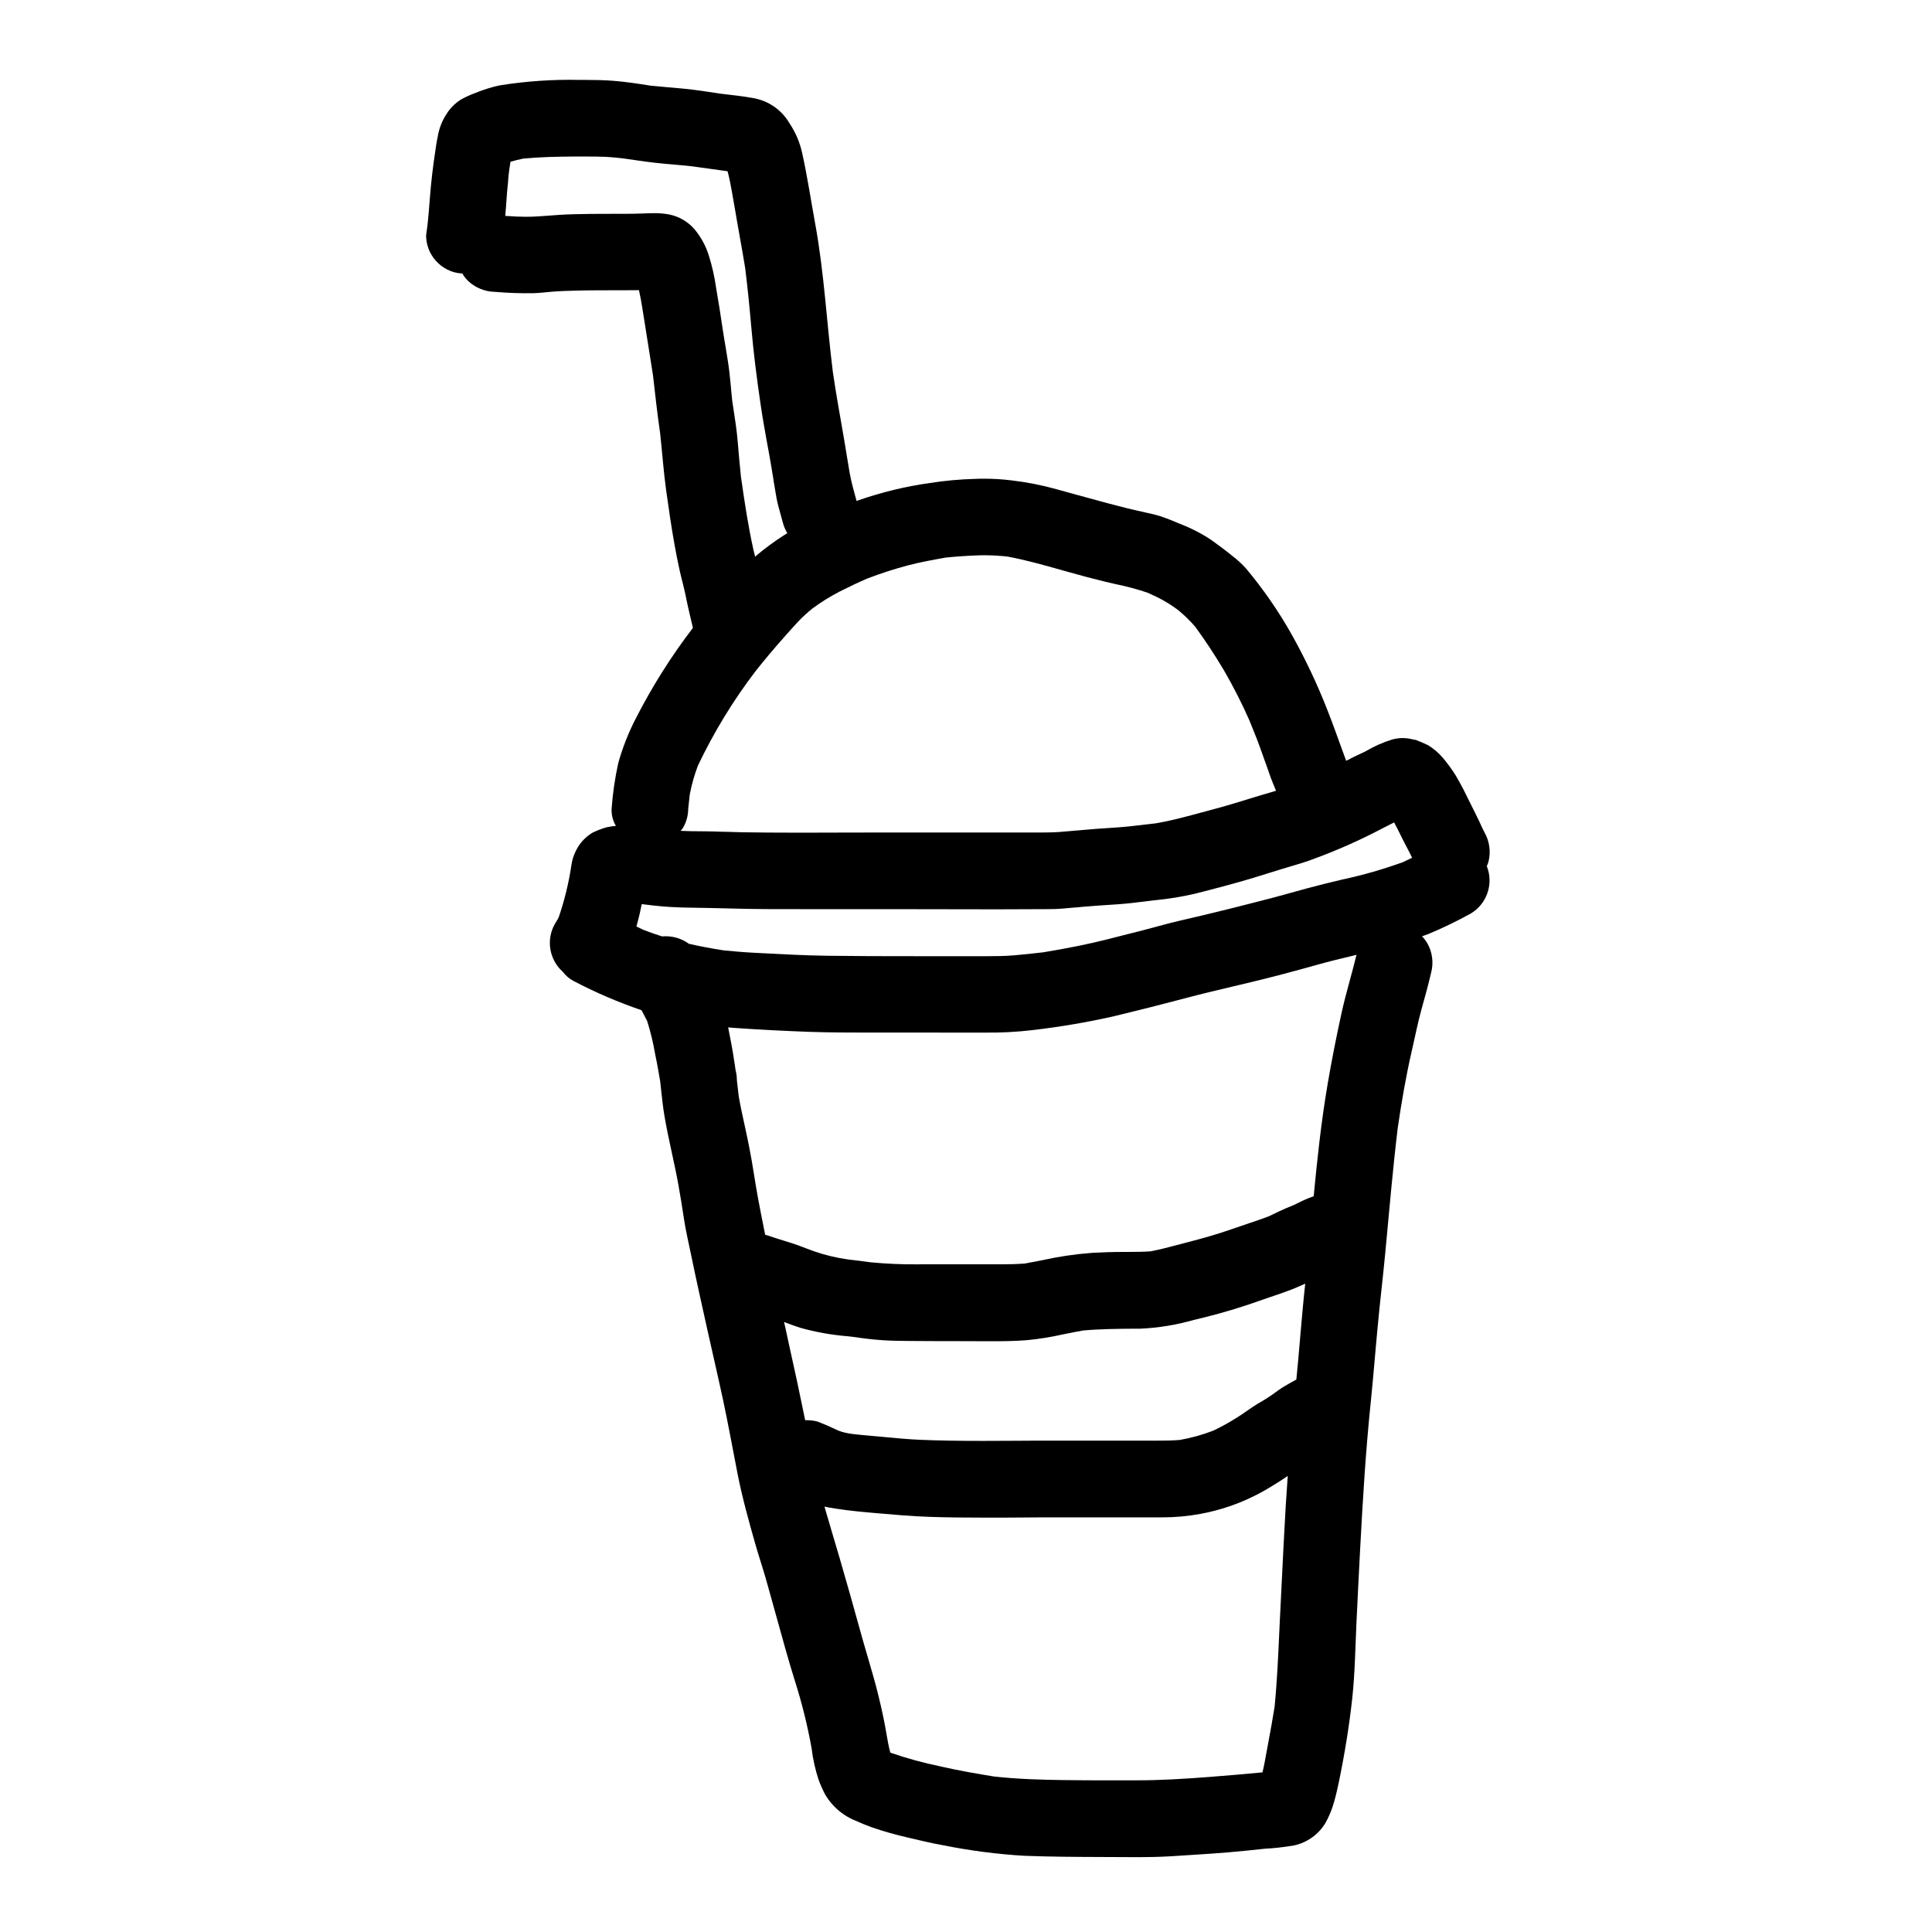 <?xml version="1.0" encoding="UTF-8"?>
<!-- Uploaded to: ICON Repo, www.iconrepo.com, Generator: ICON Repo Mixer Tools -->
<svg fill="#000000" width="800px" height="800px" version="1.1" viewBox="144 144 512 512" xmlns="http://www.w3.org/2000/svg">
 <path d="m264.38 216.15c0.699 0.188 1.414 0.297 2.133 0.332 0.406 0.684 0.895 1.316 1.449 1.887 1.938 1.859 4.5 2.922 7.184 2.977 3.43 0.297 6.875 0.414 10.32 0.348 1.625-0.051 3.242-0.246 4.863-0.395 2.047-0.164 4.102-0.223 6.152-0.281 3.566-0.094 7.133-0.086 10.695-0.094h1.82c1.273 0 2.555 0 3.824-0.023h0.512c0.668 2.902 1.051 5.879 1.539 8.793 0.75 4.59 1.441 9.191 2.18 13.777 0.578 5.117 1.141 10.199 1.883 15.281 0.562 5.051 0.898 10.117 1.598 15.152 0.676 4.891 1.383 9.781 2.262 14.641 0.395 2.223 0.836 4.441 1.324 6.644s1.125 4.387 1.574 6.617c0.57 2.879 1.266 5.731 1.938 8.59-5.731 7.488-10.773 15.477-15.066 23.867-1.984 3.816-3.566 7.824-4.723 11.969-0.871 3.961-1.457 7.977-1.754 12.023-0.094 1.613 0.301 3.215 1.129 4.602-0.84 0.082-1.676 0.211-2.5 0.391-1.27 0.367-2.504 0.844-3.691 1.422-1.594 0.953-2.934 2.277-3.902 3.863-0.543 0.93-0.98 1.918-1.312 2.941-0.18 0.621-0.309 1.25-0.395 1.887-0.703 4.684-1.832 9.297-3.367 13.777-0.301 0.559-0.625 1.102-0.969 1.648-2.418 4.203-1.555 9.523 2.066 12.75 0.746 1 1.703 1.824 2.805 2.41 5.809 3.051 11.844 5.648 18.051 7.766 0.496 0.961 1.039 1.902 1.504 2.883 0.875 2.773 1.562 5.606 2.062 8.469 0.445 2.09 0.816 4.191 1.18 6.297 0.023 0.148 0.047 0.297 0.074 0.453 0.039 0.223 0.086 0.457 0.121 0.684 0.109 0.789 0.172 1.574 0.262 2.363 0.254 2.285 0.492 4.602 0.879 6.859 1.039 6.125 2.59 12.152 3.695 18.258 0.543 2.992 1.016 5.992 1.469 8.996 0.469 3.148 1.219 6.254 1.855 9.371 1.359 6.656 2.867 13.293 4.328 19.934 1.383 6.238 2.844 12.465 4.184 18.719 1.395 6.519 2.574 13.078 3.856 19.629 1.242 6.297 2.965 12.473 4.723 18.656 0.836 2.953 1.82 5.856 2.672 8.797 0.906 3.148 1.754 6.297 2.641 9.445 1.688 5.996 3.285 12.035 5.164 17.98l0.004 0.004c1.852 5.836 3.324 11.785 4.406 17.809 0.344 2.824 0.961 5.606 1.84 8.309 0.496 1.34 1.078 2.648 1.738 3.918 1.273 2.168 3.023 4.016 5.117 5.406 0.93 0.613 1.922 1.133 2.953 1.551 1.406 0.637 2.867 1.234 4.328 1.762 3.203 1.098 6.457 2.016 9.758 2.758 2.992 0.715 5.996 1.43 9.02 1.969h0.004c7.152 1.445 14.398 2.387 21.688 2.816 6.723 0.25 13.449 0.297 20.176 0.316 6.363 0 12.754 0.184 19.109-0.223 6.582-0.426 13.188-0.789 19.746-1.484 1.465-0.152 2.93-0.312 4.394-0.461l-0.004-0.004c2.688-0.141 5.359-0.441 8.008-0.895 3.473-0.758 6.477-2.914 8.309-5.961 0.992-1.785 1.766-3.68 2.301-5.652 0.5-1.73 0.887-3.457 1.254-5.223 1.523-7.375 2.754-14.855 3.562-22.336 0.688-6.539 0.789-13.164 1.09-19.73 0.305-6.566 0.637-13.066 0.98-19.602 0.691-13.098 1.484-26.223 2.844-39.273 0.68-6.602 1.18-13.207 1.816-19.809 0.605-6.547 1.398-13.074 2.016-19.617 1.035-10.988 1.969-21.977 3.289-32.934 1.008-6.914 2.199-13.844 3.773-20.641 0.852-3.652 1.543-7.324 2.559-10.938 0.895-3.172 1.762-6.352 2.516-9.566 0.699-2.644 0.332-5.457-1.023-7.832-0.395-0.656-0.867-1.266-1.398-1.82 0.555-0.207 1.133-0.367 1.68-0.594 3.84-1.602 7.586-3.414 11.23-5.426 4.316-2.566 6.129-7.894 4.266-12.562 0.164-0.355 0.305-0.723 0.422-1.098 0.691-2.644 0.324-5.453-1.023-7.832-0.289-0.555-0.555-1.109-0.789-1.676 0.172 0.395 0.34 0.789 0.508 1.18-1.387-3.184-3.008-6.207-4.531-9.34-0.891-1.844-1.855-3.625-2.898-5.383h0.004c-1.016-1.609-2.141-3.144-3.367-4.594-1.113-1.297-2.422-2.414-3.875-3.309-1.059-0.496-2.125-0.957-3.215-1.387l-0.836-0.148c-1.77-0.48-3.637-0.48-5.406 0-2.504 0.766-4.91 1.832-7.16 3.176-1.605 0.762-3.223 1.492-4.797 2.34l-0.305 0.145c-1.73-4.625-3.312-9.301-5.148-13.887v-0.004c-2.668-6.762-5.793-13.336-9.352-19.68-3.477-6.164-7.516-11.996-12.062-17.418-1.082-1.191-2.266-2.281-3.543-3.258-1.82-1.492-3.723-2.898-5.633-4.266-2.574-1.715-5.336-3.141-8.223-4.246-1.852-0.789-3.676-1.547-5.59-2.152-1.18-0.367-2.383-0.605-3.574-0.879-1.641-0.395-3.293-0.715-4.926-1.133-3.309-0.828-6.598-1.707-9.883-2.621-2.953-0.82-5.902-1.574-8.863-2.438-3.941-1.094-7.957-1.875-12.02-2.344-2.352-0.289-4.719-0.434-7.086-0.43-0.789 0-1.602 0-2.402 0.047-4.031 0.105-8.055 0.473-12.043 1.094-6.41 0.906-12.715 2.43-18.828 4.551l-0.57 0.219c-0.648-2.453-1.375-4.859-1.816-7.367-0.527-2.984-0.977-5.973-1.484-8.949-1.012-5.945-2.121-11.863-2.981-17.832-1.645-13.121-2.305-26.371-4.695-39.395-1.152-6.25-2.074-12.555-3.465-18.758l0.004-0.004c-0.621-2.785-1.758-5.43-3.344-7.801-2.074-3.566-5.637-6.023-9.711-6.691-2.754-0.5-5.512-0.789-8.289-1.113-3.379-0.504-6.746-1.047-10.145-1.375-2.898-0.281-5.801-0.48-8.699-0.789-3.227-0.52-6.465-1.012-9.727-1.277-2.453-0.191-4.902-0.242-7.359-0.242h-1.574 0.004c-7.113-0.164-14.23 0.316-21.258 1.438-1.434 0.305-2.852 0.699-4.242 1.18-0.762 0.242-1.523 0.555-2.269 0.848-1.266 0.461-2.496 1.016-3.676 1.66-1.609 0.988-2.969 2.332-3.965 3.938-1.203 1.852-2 3.941-2.336 6.125-0.312 1.387-0.484 2.805-0.695 4.207-0.574 3.769-1.012 7.559-1.316 11.367-0.203 2.625-0.395 5.223-0.691 7.84-0.117 0.852-0.23 1.707-0.348 2.559v0.004c-0.004 1.801 0.473 3.566 1.383 5.121 1.34 2.289 3.519 3.969 6.074 4.688zm72.512 200.12c0.609 0.059 1.215 0.105 1.824 0.145 6.531 0.461 13.176 0.789 19.738 1.035 5.391 0.188 10.887 0.191 16.215 0.195h3.918 11.645l7.805 0.004h3.231 3.469c4.281 0.062 8.559-0.156 12.812-0.652 7.25-0.84 14.449-2.059 21.57-3.66 6.055-1.453 12.402-3.062 18.871-4.769 4.148-1.102 8.398-2.117 12.512-3.094l0.648-0.152 4.699-1.117c5.394-1.301 11.02-2.781 17.223-4.531 3.023-0.859 6.121-1.602 9.121-2.316l0.324-0.078 0.941-0.227 0.02 0.02c-0.547 2.273-1.18 4.582-1.734 6.617l-0.035 0.145c-0.789 2.922-1.609 5.945-2.254 8.949-1.434 6.574-2.609 12.594-3.59 18.355-1.805 10.523-2.867 20.945-3.723 29.895l-0.281 0.086-0.004-0.004c-1.348 0.488-2.66 1.062-3.934 1.723l-0.238 0.117c-0.32 0.156-0.637 0.309-0.953 0.457l-0.289 0.117c-1.18 0.473-2.398 0.965-3.543 1.527-0.875 0.434-1.73 0.855-2.606 1.262-1.602 0.613-3.246 1.18-4.836 1.707l-0.332 0.109-2.156 0.734-1.023 0.352c-2.363 0.812-4.816 1.648-7.281 2.363-1.938 0.574-3.91 1.086-5.812 1.594l-0.281 0.066-1.316 0.348-1.32 0.348c-2.121 0.57-4.594 1.219-7.086 1.684-1.883 0.129-3.789 0.141-5.66 0.152h-1.273c-3.066 0-5.867 0.098-8.566 0.242l0.004 0.008c-4.406 0.328-8.781 0.973-13.094 1.934l-0.734 0.141c-1.316 0.262-2.625 0.516-3.938 0.75-2.281 0.18-4.629 0.207-6.621 0.207h-14.168-3.938-3.207v0.004c-4.367 0.055-8.734-0.133-13.082-0.555-1.676-0.242-3.508-0.477-5.934-0.75v-0.004c-3.055-0.43-6.062-1.156-8.973-2.172-0.637-0.227-1.277-0.465-1.918-0.711l-0.211-0.082c-1.133-0.434-2.266-0.863-3.422-1.246-0.652-0.211-1.312-0.418-1.969-0.621l-0.621-0.195c-1.207-0.375-2.461-0.754-3.676-1.18v-0.008c-0.34-0.117-0.688-0.211-1.035-0.285h-0.027c-0.672-3.281-1.281-6.422-1.879-9.605-0.371-2.031-0.703-4.07-1.039-6.109l-0.047-0.301c-0.395-2.481-0.828-5.047-1.332-7.559-0.309-1.594-0.656-3.18-1-4.766l-0.133-0.629c-0.547-2.481-1.109-5.043-1.555-7.59-0.094-0.746-0.18-1.5-0.27-2.25l-0.102-0.93-0.145-1.254c0-0.91-0.121-1.816-0.355-2.699l-0.203-1.469c-0.02-0.145-0.047-0.297-0.074-0.441-0.125-0.887-0.266-1.77-0.418-2.664-0.293-1.711-0.652-3.641-1.129-6.035-0.047-0.238-0.105-0.477-0.152-0.715zm23.727 104.45c-0.879-0.23-1.781-0.348-2.691-0.348h-0.547c-1.398-6.863-2.828-13.582-4.266-19.961l-0.902-4.168c-0.137-0.625-0.281-1.25-0.422-1.879v-0.031l0.316 0.121c1.18 0.461 2.562 0.973 3.938 1.414 4.094 1.152 8.297 1.906 12.539 2.246l1.395 0.16c2.363 0.348 5.188 0.723 7.953 0.898 2.316 0.152 4.68 0.176 7.012 0.199h0.473c4.984 0.047 9.969 0.047 14.957 0.047 1.18 0 2.363 0 3.543 0.02 1.18 0.02 2.363 0 3.543 0 2.363 0 5.469-0.027 8.539-0.27l-0.004 0.004c3.309-0.312 6.598-0.84 9.84-1.574l0.453-0.09c1.574-0.32 3.172-0.645 4.766-0.918 4.457-0.395 9.008-0.438 13.453-0.473h1.652c4.812-0.215 9.582-0.996 14.211-2.32 1.004-0.25 2.012-0.492 3.023-0.727 5.227-1.312 10.383-2.891 15.449-4.723l1.871-0.641c1.867-0.617 3.789-1.27 5.644-1.996 1.066-0.426 2.148-0.895 3.543-1.527-0.227 2.129-0.453 4.262-0.645 6.391-0.227 2.363-0.43 4.754-0.637 7.129l-0.105 1.266c-0.305 3.543-0.605 7.086-0.969 10.629-1.297 0.691-2.516 1.387-3.711 2.121-0.621 0.395-1.211 0.82-1.867 1.301l-0.191 0.141c-0.348 0.25-0.691 0.504-1.051 0.742-0.828 0.574-1.703 1.098-2.551 1.609l-0.184 0.105-0.684 0.395c-0.98 0.59-1.938 1.25-2.863 1.898l-0.125 0.082c-0.902 0.633-1.793 1.242-2.695 1.797l-0.008 0.004c-1.973 1.242-4.019 2.367-6.129 3.363-2.856 1.098-5.816 1.918-8.832 2.449-2.035 0.168-4.008 0.184-6.18 0.184h-28.008c-3 0-6.008 0-9.008 0.031-3.004 0.031-6.023 0.035-9.027 0.035-6.691 0-11.852-0.09-16.715-0.297-2.996-0.129-6.035-0.418-8.965-0.695l-0.855-0.078c-0.867-0.086-1.73-0.16-2.598-0.234l-0.453-0.043c-1.672-0.145-3.34-0.297-5.004-0.492-0.633-0.094-1.266-0.203-1.906-0.344-0.629-0.145-1.242-0.34-1.84-0.582-1.02-0.453-2.035-0.922-3.043-1.391zm123.72 29.469-0.305 5.832c-0.301 5.844-0.59 11.691-0.871 17.539l-0.141 3c-0.273 6.141-0.586 13.105-1.242 19.754-0.496 3.082-1.074 6.359-1.766 10.023l-0.328 1.762-0.066 0.34c-0.305 1.723-0.621 3.512-1.051 5.258-4.242 0.418-8.688 0.789-13.996 1.207-7.109 0.539-13.086 0.898-19.141 0.898l-7.535 0.004c-3.445 0-7.969 0-12.469-0.07-5.379-0.078-11.734-0.246-18.02-0.945-4.441-0.723-9.184-1.539-13.812-2.59l-0.395-0.094c-4.492-0.922-8.918-2.137-13.254-3.629-0.449-1.621-0.734-3.309-0.996-4.805l-0.215-1.254c-0.48-2.723-1.109-5.637-1.969-9.168s-1.969-7.188-2.965-10.672c-0.684-2.328-1.363-4.656-2.004-7-1.539-5.621-3.125-11.195-5.195-18.359-0.668-2.32-1.367-4.633-2.055-6.941-0.598-1.969-1.18-3.961-1.75-5.957-0.102-0.352-0.195-0.699-0.297-1.051v-0.008c0.312 0.082 0.629 0.145 0.949 0.203 3.086 0.551 6.449 0.977 10.582 1.34l1.75 0.156c4.559 0.395 9.723 0.875 14.734 1.031 4.297 0.141 9.055 0.199 14.922 0.199 3.246 0 6.504 0 9.77-0.039 3.266-0.039 6.496-0.035 9.734-0.035h27.094c3.418 0.004 6.828-0.312 10.188-0.938 2.598-0.484 5.152-1.156 7.652-2.012 3.25-1.109 6.383-2.527 9.359-4.234 2.461-1.441 4.305-2.606 6.004-3.781l0.023 0.027c-0.375 5.141-0.691 10.199-0.922 15.008zm27.141-191.46v0.004c-0.027-0.016-0.059-0.031-0.09-0.039zm-3.457 6 2.949-1.512 2.449-1.254h0.031c0.617 1.117 1.238 2.328 2.012 3.938 0.445 0.922 0.926 1.824 1.465 2.844 0.441 0.844 0.891 1.688 1.297 2.574-0.824 0.402-1.648 0.797-2.477 1.18v-0.004c-5.215 1.887-10.547 3.414-15.965 4.574-1.574 0.395-3.148 0.75-4.723 1.141-3.148 0.789-6.297 1.633-9.398 2.516-3.004 0.855-6.106 1.652-9.016 2.387l-1.395 0.355c-5.973 1.539-12.227 3.059-19.125 4.648-1.746 0.395-3.512 0.887-5.215 1.348l-0.148 0.043-0.395 0.102c-1.113 0.305-2.238 0.605-3.356 0.891-1.285 0.32-2.562 0.645-3.844 0.977l-1.648 0.418c-1.387 0.359-2.773 0.711-4.168 1.059-4.887 1.238-10.234 2.32-16.828 3.41-2.637 0.32-5.227 0.586-7.914 0.82-2.441 0.199-4.875 0.219-7.156 0.219l-22.949-0.004c-4.875 0-12.223-0.023-19.605-0.117-5.664-0.082-11.473-0.395-16.602-0.664l-3.082-0.16c-2.625-0.141-5.238-0.395-7.449-0.602-3.266-0.504-6.238-1.066-9.098-1.719h-0.066l-0.043-0.035h-0.02l-0.004-0.008c-1.766-1.277-3.891-1.969-6.07-1.977-0.312 0-0.625 0-0.945 0.039h-0.066c-1.703-0.539-3.367-1.121-4.938-1.73-0.621-0.293-1.238-0.578-1.863-0.902 0.309-1.074 0.59-2.172 0.863-3.352 0.195-0.852 0.375-1.703 0.543-2.559h0.141l0.789 0.102c1.363 0.16 2.727 0.332 4.098 0.453 3.191 0.301 6.477 0.355 9.305 0.395 2.731 0.035 5.457 0.102 8.188 0.172l0.789 0.02c3.106 0.074 6.316 0.16 9.473 0.164 4.723 0.02 9.445 0.027 14.168 0.023h22.637c4.07 0 8.137 0.008 12.203 0.02s8.133 0.02 12.203 0.02c4.723 0 9.438-0.016 14.145-0.051 2.199 0 4.445-0.227 6.609-0.434h0.223c0.676-0.07 1.344-0.129 2.019-0.195 2.269-0.191 4.547-0.352 6.824-0.5l2.516-0.168c2.273-0.16 4.586-0.441 6.832-0.719 0.789-0.094 1.543-0.191 2.316-0.285l0.645-0.07c3.504-0.34 6.981-0.906 10.41-1.695 5.277-1.344 10.434-2.672 15.527-4.215l4.082-1.266 3.543-1.098c0.688-0.211 1.375-0.395 2.062-0.617 1.789-0.527 3.644-1.07 5.457-1.719l-0.004-0.008c5.731-2.062 11.328-4.469 16.766-7.211zm-134.19-67.41c3.457-1.328 6.984-2.473 10.562-3.43 3.516-0.941 7.152-1.574 10.285-2.133 2.652-0.273 5.453-0.461 8.547-0.582 0.559-0.02 1.117-0.027 1.672-0.027 2.051 0.008 4.102 0.129 6.141 0.355 4.762 0.898 9.445 2.211 13.965 3.484l2.383 0.664c2.797 0.789 5.801 1.598 8.898 2.363 1.203 0.297 2.422 0.57 3.672 0.855v-0.004c2.769 0.566 5.5 1.309 8.18 2.215 1.648 0.723 2.996 1.383 4.242 2.082 1.391 0.789 2.727 1.672 3.996 2.644 1.562 1.301 3.019 2.727 4.356 4.262 2.723 3.734 5.231 7.547 7.477 11.328l0.004-0.004c2.551 4.379 4.856 8.895 6.898 13.531 1.457 3.543 2.496 6.207 3.348 8.66l0.621 1.766 0.395 1.066c0.426 1.215 0.855 2.441 1.289 3.676 0.43 1.18 0.934 2.305 1.398 3.465l-0.156 0.051c-2.5 0.719-4.984 1.484-7.477 2.242l-0.223 0.07-2.992 0.914c-2.949 0.898-5.977 1.707-8.902 2.488l-0.312 0.082-1.898 0.508c-3.426 0.914-6.527 1.711-9.84 2.273-2.344 0.285-4.684 0.555-7.023 0.812-1.926 0.203-3.902 0.336-5.805 0.461l-0.367 0.023c-0.934 0.059-1.871 0.125-2.805 0.191-1.574 0.113-3.113 0.254-4.668 0.395-1.633 0.148-3.266 0.289-4.894 0.418-1.812 0.125-3.606 0.141-4.793 0.141h-42.141c-3.641 0-7.281 0.008-10.922 0.02s-7.281 0.023-10.922 0.027c-6.109 0-11.02-0.039-15.5-0.113-1.449-0.027-2.906-0.074-4.352-0.129h-0.539c-1.402-0.047-2.789-0.098-4.195-0.113l-2.238-0.02c-1.336 0-2.707-0.027-4.078-0.086l-0.699-0.031h-0.031l0.621-0.789h-0.008c0.906-1.555 1.383-3.32 1.387-5.117 0.098-0.855 0.188-1.715 0.285-2.574l0.117-1.141c0.496-2.613 1.223-5.176 2.168-7.66 4.215-8.867 9.344-17.27 15.301-25.07 2.293-2.894 4.691-5.75 7.129-8.496l0.344-0.395 0.156-0.176c1.23-1.398 2.508-2.836 3.805-4.215 1.133-1.16 2.332-2.254 3.594-3.277 2.277-1.68 4.684-3.184 7.199-4.484 2.477-1.258 4.941-2.422 7.348-3.469zm-37.629-109.52m-58.09 10.762c0.164-2.664 0.355-4.941 0.598-7.027 0.039-0.344 0.07-0.684 0.113-1.027l-0.09 0.59c-0.062 0.457-0.125 0.914-0.184 1.367 0.051-0.359 0.094-0.723 0.137-1.094l-0.121 0.816c0.051-0.395 0.094-0.789 0.148-1.199l0.051-0.453c0.145-1.18 0.297-2.441 0.52-3.668 1.102-0.32 2.215-0.594 3.406-0.844 4.211-0.395 8.41-0.508 13.426-0.539h0.566 3.027c1.727 0 3.148 0.023 4.441 0.07 2.055 0.086 4.082 0.32 5.422 0.484l0.301 0.047c3.148 0.473 6.758 1 10.234 1.309l1.52 0.137c2.023 0.172 4.004 0.352 5.984 0.57l0.152 0.027 1.18 0.164c2.617 0.371 5.234 0.734 7.871 1.09 0.473 1.773 0.82 3.644 1.121 5.289l0.156 0.891c0.277 1.492 0.52 2.996 0.789 4.5l0.297 1.746c0.293 1.742 0.605 3.492 0.918 5.234 0.469 2.613 0.953 5.316 1.383 8.012 0.574 4.606 1.086 9.543 1.656 16.023 0.531 6.086 1.309 12.488 2.438 20.156 0.5 3.449 1.133 6.941 1.738 10.32l0.043 0.199c0.395 2.121 0.789 4.242 1.129 6.367 0.113 0.676 0.219 1.363 0.332 2.047l0.148 0.863v0.117c0.25 1.574 0.508 3.109 0.789 4.668 0.281 1.559 0.691 3.012 1.102 4.465l0.039 0.145c0.199 0.711 0.395 1.426 0.586 2.137h-0.004c0.254 0.957 0.645 1.867 1.156 2.715v0.02l-0.648 0.418-0.254 0.156h-0.004c-2.434 1.559-4.766 3.269-6.988 5.117-0.211 0.18-0.414 0.395-0.621 0.562v-0.031c-0.164-0.648-0.332-1.305-0.484-1.969-1.316-5.988-2.266-12.047-3.285-19.285-0.332-3.113-0.594-6.266-0.855-9.32-0.238-2.832-0.676-5.695-1.102-8.461l-0.328-2.137c-0.121-1.117-0.227-2.234-0.336-3.352v-0.152c-0.242-2.531-0.492-5.144-0.918-7.695l-0.23-1.418-0.23-1.422c-0.355-2.09-0.703-4.184-1.016-6.297-0.395-2.875-0.898-5.793-1.371-8.617l-0.039-0.215-0.133-0.812-0.004-0.004c-0.406-2.957-1.066-5.875-1.965-8.719-0.793-2.519-2.074-4.859-3.769-6.887-1.754-2.031-4.133-3.414-6.766-3.93-1.332-0.238-2.68-0.348-4.035-0.332-0.887 0-1.781 0.035-2.801 0.078-1.469 0.059-3.148 0.094-5.117 0.094l-4.332 0.004c-3.215 0-6.121 0.02-9.055 0.105-2.496 0.055-5.012 0.25-7.449 0.441h-0.168l-1.434 0.113c-1.086 0.078-2.227 0.121-3.484 0.121-1.609 0-3.348-0.074-5.481-0.234h-0.027c0.086-0.887 0.156-1.773 0.211-2.656z"/>
</svg>